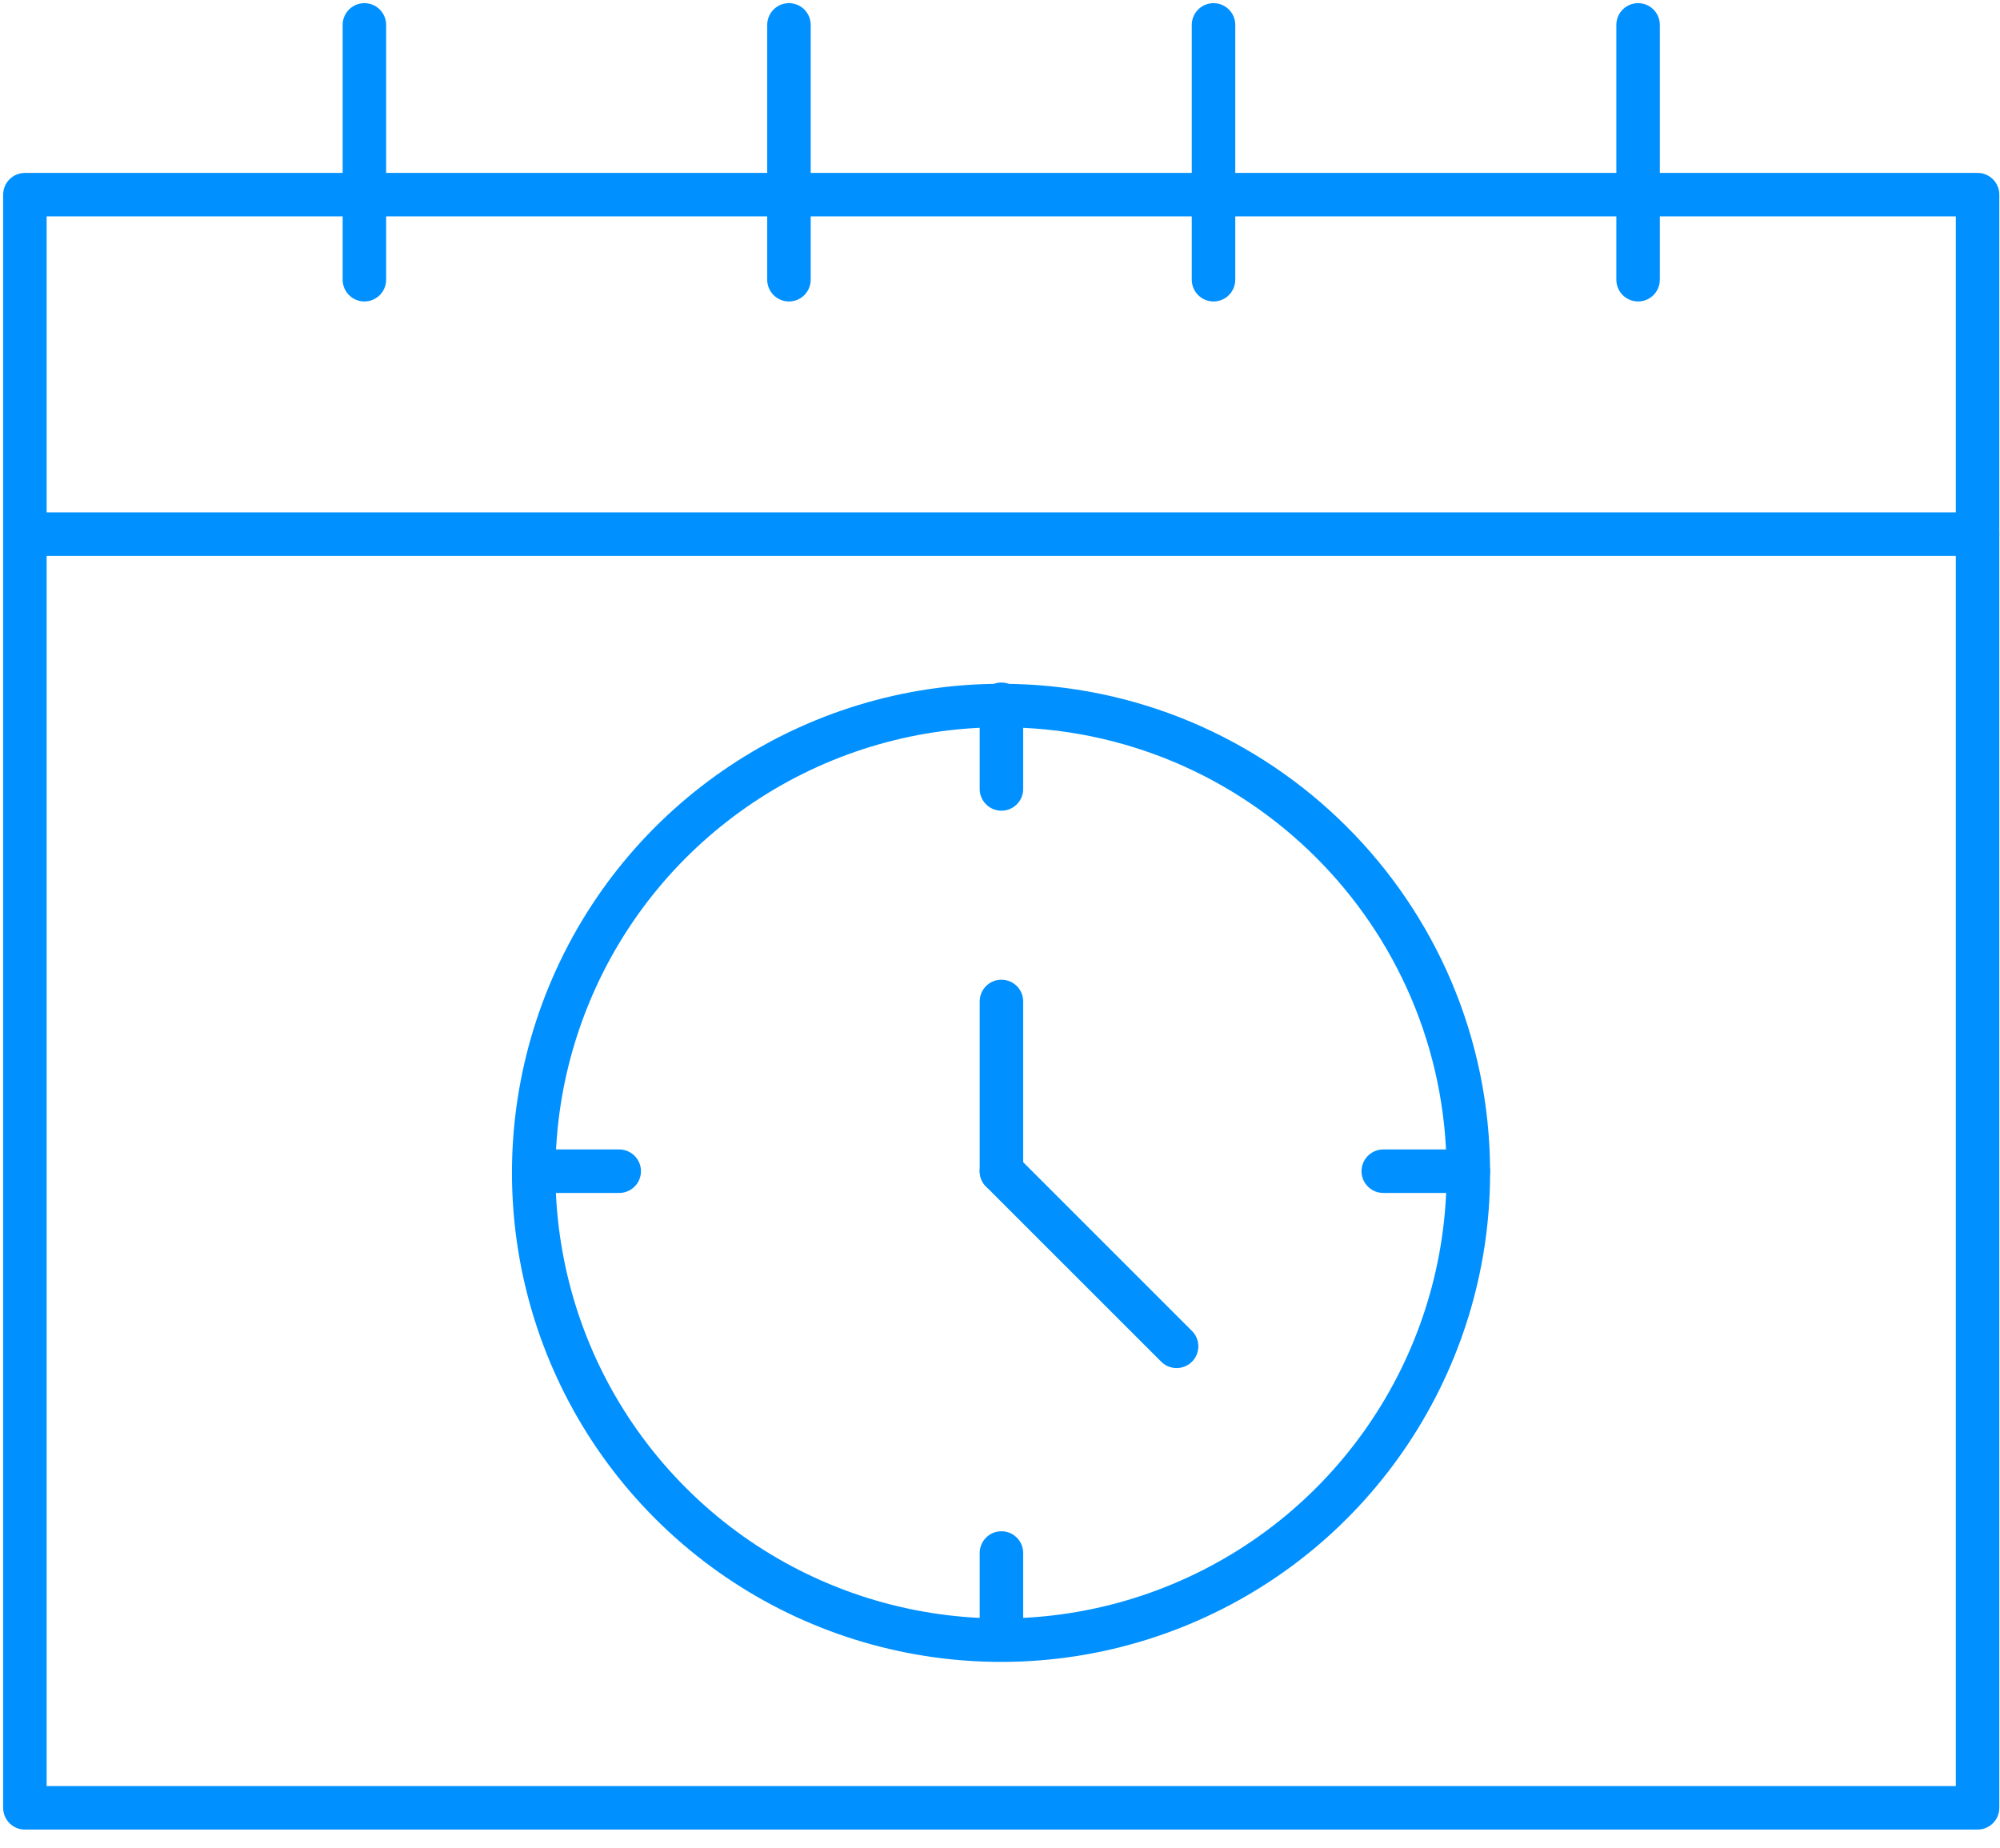<?xml version="1.0" encoding="UTF-8"?>
<svg width="92px" height="85px" viewBox="0 0 92 85" version="1.1" xmlns="http://www.w3.org/2000/svg" xmlns:xlink="http://www.w3.org/1999/xlink">
    <!-- Generator: Sketch 52.3 (67297) - http://www.bohemiancoding.com/sketch -->
    <title>ico_ustawienia_czasowe</title>
    <desc>Created with Sketch.</desc>
    <g id="Heating" stroke="none" stroke-width="1" fill="none" fill-rule="evenodd" stroke-linecap="round" stroke-linejoin="round">
        <g id="Heating-3" transform="translate(-817, -1340)" stroke="#0090FF" stroke-width="2">
            <g id="icons-x4" transform="translate(165, 1251)">
                <g id="ico_ustawienia_czasowe" transform="translate(653, 90)">
                    <rect id="Rectangle" x="0.145" y="7.954" width="89.823" height="74.206"></rect>
                    <path d="M0.145,23.57 L89.968,23.57" id="Path"></path>
                    <path d="M15.762,0.145 L15.762,11.867" id="Path"></path>
                    <path d="M74.352,0.145 L74.352,11.867" id="Path"></path>
                    <path d="M54.822,0.145 L54.822,11.867" id="Path"></path>
                    <path d="M35.292,0.145 L35.292,11.867" id="Path"></path>
                    <path d="M66.544,52.875 C66.575,61.578 61.355,69.441 53.322,72.791 C45.29,76.141 36.03,74.317 29.867,68.171 C23.705,62.026 21.857,52.771 25.185,44.729 C28.514,36.688 36.363,31.447 45.066,31.455 C56.906,31.455 66.512,41.035 66.544,52.875 Z" id="Path"></path>
                    <path d="M45.066,31.397 L45.066,35.292" id="Path"></path>
                    <path d="M45.066,70.438 L45.066,74.352" id="Path"></path>
                    <path d="M66.544,52.875 L62.63,52.875" id="Path"></path>
                    <path d="M27.484,52.875 L23.589,52.875" id="Path"></path>
                    <path d="M45.066,52.875 L45.066,45.066" id="Path"></path>
                    <path d="M45.066,52.875 L53.123,60.931" id="Path"></path>
                </g>
            </g>
        </g>
    </g>
</svg>